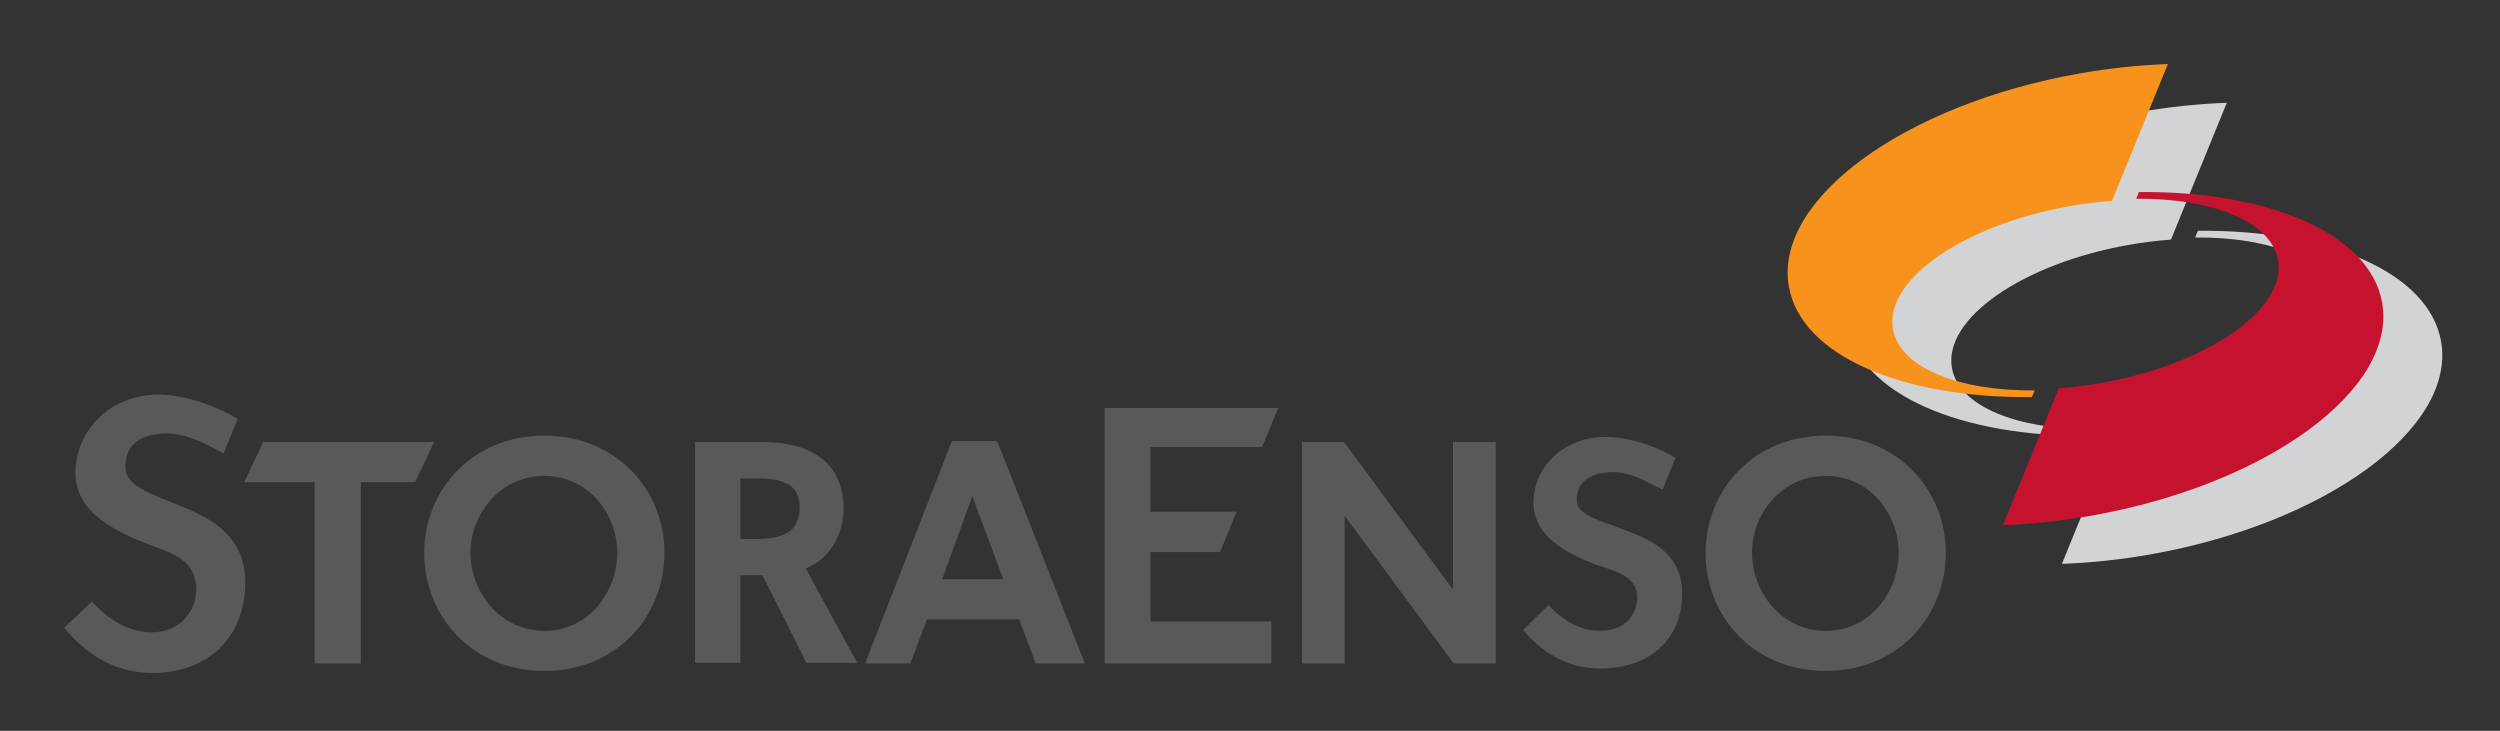 <?xml version="1.0" encoding="UTF-8" standalone="no"?>
<!-- Created with Inkscape (http://www.inkscape.org/) -->
<svg
   xmlns:svg="http://www.w3.org/2000/svg"
   xmlns="http://www.w3.org/2000/svg"
   version="1.0"
   width="799.406"
   height="233.681"
   id="svg2480"
   xml:space="preserve"><rect width="100%" height="100%" fill="#333333" stroke="none"/><defs
     id="defs2483"><clipPath
       id="clipPath2495"><path
         d="M 581.103,474.676 L 2358.43,474.676 L 2358.43,34.016 L 581.103,34.016 L 581.103,474.676 z"
         id="path2497" /></clipPath><clipPath
       id="clipPath2521"><path
         d="M 34.016,892.913 L 2358.43,892.913 L 2358.43,34.016 L 34.016,34.016 L 34.016,892.913 z"
         id="path2523" /></clipPath><clipPath
       id="clipPath2791"><path
         d="M 34.016,892.913 L 2358.43,892.913 L 2358.43,34.016 L 34.016,34.016 L 34.016,892.913 z"
         id="path2793" /></clipPath></defs><g
     transform="matrix(1.25,0,0,-1.25,-1509.287,1103.234)"
     id="g2489"><g
       transform="matrix(4.713,0,0,4.713,-4732.999,-3164.603)"
       id="g2867"><g
         transform="translate(1360.73,841.072)"
         id="g2683"><path
           d="M 0,0 C -0.83,4.704 6.23,9.883 15.78,11.567 C 17.42,11.856 19.03,12.023 20.57,12.078 L 17.54,4.652 C 16.8,4.598 16.03,4.503 15.25,4.366 C 9.48,3.348 5.18,0.359 5.65,-2.309 C 6.01,-4.399 9.2,-5.672 13.34,-5.636 L 13.19,-5.999 C 6.15,-6.071 0.66,-3.753 0,0"
           id="path2685"
           style="fill:#d2d3d5;fill-opacity:1;fill-rule:nonzero;stroke:none" /></g><g
         transform="translate(1392.93,840.203)"
         id="g2687"><path
           d="M 0,0 C 0.83,-4.705 -6.24,-9.883 -15.79,-11.567 C -17.43,-11.856 -19.04,-12.024 -20.58,-12.078 L -17.55,-4.652 C -16.8,-4.598 -16.04,-4.504 -15.26,-4.366 C -9.48,-3.348 -5.18,-0.359 -5.65,2.309 C -6.02,4.398 -9.21,5.671 -13.35,5.636 L -13.2,5.998 C -6.16,6.07 -0.67,3.753 0,0"
           id="path2689"
           style="fill:#d2d3d5;fill-opacity:1;fill-rule:nonzero;stroke:none" /></g><g
         transform="translate(1357.53,843.175)"
         id="g2691"><path
           d="M 0,0 C -0.83,4.704 6.23,9.883 15.78,11.567 C 17.42,11.856 19.03,12.023 20.57,12.078 L 17.54,4.652 C 16.8,4.598 16.03,4.503 15.25,4.366 C 9.48,3.347 5.18,0.359 5.65,-2.309 C 6.01,-4.398 9.2,-5.672 13.34,-5.636 L 13.19,-5.999 C 6.15,-6.071 0.66,-3.754 0,0"
           id="path2693"
           style="fill:#f7931d;fill-opacity:1;fill-rule:nonzero;stroke:none" /></g><g
         transform="translate(1389.73,842.306)"
         id="g2695"><path
           d="M 0,0 C 0.83,-4.705 -6.24,-9.883 -15.79,-11.567 C -17.43,-11.856 -19.04,-12.024 -20.58,-12.079 L -17.55,-4.653 C -16.8,-4.598 -16.04,-4.504 -15.26,-4.366 C -9.48,-3.348 -5.18,-0.36 -5.65,2.309 C -6.02,4.398 -9.21,5.671 -13.35,5.636 L -13.2,5.998 C -6.16,6.07 -0.67,3.753 0,0"
           id="path2697"
           style="fill:#c4122f;fill-opacity:1;fill-rule:nonzero;stroke:none" /></g><g
         transform="translate(1263.92,824.66)"
         id="g2699"><path
           d="M 0,0 L 1.51,1.417 C 2.5,0.333 3.56,-0.25 4.75,-0.25 C 6.35,-0.25 7.17,0.958 7.17,2.083 C 7.17,3.625 5.9,4.042 4.75,4.459 C 2.99,5.126 0.61,6.168 0.61,8.376 C 0.61,10.75 2.54,12.651 5.12,12.651 C 6.6,12.651 8.44,11.949 9.42,11.329 L 8.65,9.46 C 8.32,9.627 7.87,9.877 7.33,10.127 C 6.8,10.335 6.19,10.543 5.61,10.543 C 4.22,10.543 3.32,10.002 3.32,8.71 C 3.32,8.21 3.64,7.835 4.26,7.501 C 4.87,7.168 5.65,6.876 6.47,6.543 C 8.11,5.876 9.83,4.876 9.83,2.459 C 9.83,-0.417 7.91,-2.456 4.79,-2.456 C 2.99,-2.456 1.35,-1.665 0,0"
           id="path2701"
           style="fill:#58595b;fill-opacity:1;fill-rule:nonzero;stroke:none" /></g><g
         transform="translate(1280.02,832.556)"
         id="g2703"><path
           d="M 0,0 L 0,-9.839 L -2.51,-9.839 L -2.51,0 L -6.33,0 L -5.3,2.186 L 3.98,2.186 L 2.95,0 L 0,0"
           id="path2705"
           style="fill:#58595b;fill-opacity:1;fill-rule:nonzero;stroke:none" /></g><g
         transform="translate(1289.98,832.898)"
         id="g2707"><path
           d="M 0,0 C 2.41,0 3.96,-2.083 3.96,-4.165 C 3.96,-6.288 2.41,-8.411 0,-8.411 C -2.41,-8.411 -4.01,-6.288 -4.01,-4.165 C -4.01,-2.083 -2.41,0 0,0 z M 0,-10.585 C 3.92,-10.585 6.52,-7.635 6.52,-4.165 C 6.52,-0.776 3.92,2.186 0,2.186 C -3.92,2.186 -6.52,-0.776 -6.52,-4.165 C -6.52,-7.635 -3.92,-10.585 0,-10.585"
           id="path2709"
           style="fill:#58595b;fill-opacity:1;fill-rule:nonzero;stroke:none" /></g><g
         transform="translate(1301.53,832.761)"
         id="g2711"><path
           d="M 0,0 C 1.36,0 2.31,-0.284 2.31,-1.582 C 2.31,-2.921 1.36,-3.286 -0.04,-3.286 L -0.91,-3.286 L -0.91,0 L 0,0 z M 2.68,-10.01 L 5.43,-10.01 L 2.64,-4.886 C 3.99,-4.352 4.69,-2.962 4.69,-1.663 C 4.69,0.93 2.84,1.981 0.25,1.981 L -3.37,1.981 L -3.37,-10.01 L -0.91,-10.01 L -0.91,-5.255 L 0.29,-5.255 L 2.68,-10.01"
           id="path2713"
           style="fill:#58595b;fill-opacity:1;fill-rule:nonzero;stroke:none" /></g><g
         transform="translate(1313.21,831.798)"
         id="g2715"><path
           d="M 0,0 L 1.68,-4.51 L -1.64,-4.51 L 0,0 z M 3.44,-9.081 L 6.11,-9.081 L 1.35,2.993 L -1.11,2.993 L -5.82,-9.081 L -3.36,-9.081 L -2.46,-6.683 L 2.54,-6.683 L 3.44,-9.081"
           id="path2717"
           style="fill:#58595b;fill-opacity:1;fill-rule:nonzero;stroke:none" /></g><g
         transform="translate(1322.88,834.465)"
         id="g2719"><path
           d="M 0,0 L 0,-3.513 L 4.67,-3.513 L 3.78,-5.703 L 0,-5.703 L 0,-9.463 L 6.56,-9.463 L 6.56,-11.742 L -2.49,-11.742 L -2.49,2.122 L 6.93,2.122 L 6.06,0 L 0,0"
           id="path2721"
           style="fill:#58595b;fill-opacity:1;fill-rule:nonzero;stroke:none" /></g><g
         transform="translate(1333.42,830.734)"
         id="g2723"><path
           d="M 0,0 L 0,-8.017 L -2.32,-8.017 L -2.32,4.008 L -0.04,4.008 L 5.88,-4.009 L 5.88,4.008 L 8.2,4.008 L 8.2,-8.017 L 5.92,-8.017 L 0,0"
           id="path2725"
           style="fill:#58595b;fill-opacity:1;fill-rule:nonzero;stroke:none" /></g><g
         transform="translate(1343.1,824.534)"
         id="g2727"><path
           d="M 0,0 L 1.38,1.353 C 2.28,0.41 3.17,-0.041 4.19,-0.041 C 5.55,-0.041 6.2,0.861 6.2,1.763 C 6.2,2.993 4.81,3.239 3.91,3.567 C 2.4,4.141 0.57,5.084 0.57,6.888 C 0.57,8.894 2.24,10.482 4.48,10.482 C 5.79,10.482 7.38,9.912 8.27,9.342 L 7.58,7.626 C 7.22,7.789 6.85,7.995 6.41,8.2 C 5.96,8.405 5.42,8.569 4.93,8.569 C 3.7,8.569 2.92,8.076 2.92,7.093 C 2.92,6.601 3.21,6.396 3.74,6.109 C 4.28,5.863 4.97,5.658 5.67,5.371 C 7.1,4.838 8.64,4.059 8.64,1.968 C 8.64,-0.451 6.93,-2.09 4.19,-2.09 C 2.64,-2.09 1.22,-1.435 0,0"
           id="path2729"
           style="fill:#58595b;fill-opacity:1;fill-rule:nonzero;stroke:none" /></g><g
         transform="translate(1359.53,832.898)"
         id="g2731"><path
           d="M 0,0 C 2.41,0 3.96,-2.083 3.96,-4.165 C 3.96,-6.288 2.41,-8.411 0,-8.411 C -2.41,-8.411 -4,-6.288 -4,-4.165 C -4,-2.083 -2.41,0 0,0 z M 0,-10.585 C 3.92,-10.585 6.52,-7.635 6.52,-4.165 C 6.52,-0.776 3.92,2.186 0,2.186 C -3.92,2.186 -6.52,-0.776 -6.52,-4.165 C -6.52,-7.635 -3.92,-10.585 0,-10.585"
           id="path2733"
           style="fill:#58595b;fill-opacity:1;fill-rule:nonzero;stroke:none" /></g></g><g
       id="g2787"><g
         clip-path="url(#clipPath2791)"
         id="g2789"><g
           transform="translate(552.756,26.301)"
           id="g2795"><path
             d="M 0,0 L 0,0"
             id="path2797"
             style="fill:none;stroke:#ff0000;stroke-width:0.5;stroke-linecap:round;stroke-linejoin:round;stroke-miterlimit:4;stroke-dasharray:none;stroke-opacity:1" /><g
             transform="translate(0,866.737)"
             id="g2799"><path
               d="M 0,0 L 0,0"
               id="path2801"
               style="fill:none;stroke:#ff0000;stroke-width:0.5;stroke-linecap:round;stroke-linejoin:round;stroke-miterlimit:4;stroke-dasharray:none;stroke-opacity:1" /></g></g></g></g><g
       transform="translate(34.016,884.409)"
       id="g2803"><path
         d="M 0,0 L -15,0"
         id="path2805"
         style="fill:none;stroke:#ffffff;stroke-width:1.25;stroke-linecap:butt;stroke-linejoin:miter;stroke-miterlimit:10;stroke-dasharray:none;stroke-opacity:1" /><g
         transform="translate(2324.414,0)"
         id="g2807"><path
           d="M 0,0 L 15,0"
           id="path2809"
           style="fill:none;stroke:#ffffff;stroke-width:1.25;stroke-linecap:butt;stroke-linejoin:miter;stroke-miterlimit:10;stroke-dasharray:none;stroke-opacity:1" /><g
           transform="translate(-2324.414,-841.889)"
           id="g2811"><path
             d="M 0,0 L -15,0"
             id="path2813"
             style="fill:none;stroke:#ffffff;stroke-width:1.25;stroke-linecap:butt;stroke-linejoin:miter;stroke-miterlimit:10;stroke-dasharray:none;stroke-opacity:1" /><g
             transform="translate(2324.414,0)"
             id="g2815"><path
               d="M 0,0 L 15,0"
               id="path2817"
               style="fill:none;stroke:#ffffff;stroke-width:1.25;stroke-linecap:butt;stroke-linejoin:miter;stroke-miterlimit:10;stroke-dasharray:none;stroke-opacity:1" /><g
               transform="translate(-2315.91,850.393)"
               id="g2819"><path
                 d="M 0,0 L 0,15"
                 id="path2821"
                 style="fill:none;stroke:#ffffff;stroke-width:1.25;stroke-linecap:butt;stroke-linejoin:miter;stroke-miterlimit:10;stroke-dasharray:none;stroke-opacity:1" /><g
                 transform="translate(0,-858.897)"
                 id="g2823"><path
                   d="M 0,0 L 0,-15"
                   id="path2825"
                   style="fill:none;stroke:#ffffff;stroke-width:1.25;stroke-linecap:butt;stroke-linejoin:miter;stroke-miterlimit:10;stroke-dasharray:none;stroke-opacity:1" /><g
                   transform="translate(2307.4,858.897)"
                   id="g2827"><path
                     d="M 0,0 L 0,15"
                     id="path2829"
                     style="fill:none;stroke:#ffffff;stroke-width:1.25;stroke-linecap:butt;stroke-linejoin:miter;stroke-miterlimit:10;stroke-dasharray:none;stroke-opacity:1" /><g
                     transform="translate(0,-858.897)"
                     id="g2831"><path
                       d="M 0,0 L 0,-15"
                       id="path2833"
                       style="fill:none;stroke:#ffffff;stroke-width:1.25;stroke-linecap:butt;stroke-linejoin:miter;stroke-miterlimit:10;stroke-dasharray:none;stroke-opacity:1" /></g></g></g></g></g></g></g></g><g
       transform="translate(34.016,884.409)"
       id="g2835"><path
         d="M 0,0 L -15,0"
         id="path2837"
         style="fill:none;stroke:#000000;stroke-width:0.25;stroke-linecap:butt;stroke-linejoin:miter;stroke-miterlimit:10;stroke-dasharray:none;stroke-opacity:1" /><g
         transform="translate(2324.414,0)"
         id="g2839"><path
           d="M 0,0 L 15,0"
           id="path2841"
           style="fill:none;stroke:#000000;stroke-width:0.25;stroke-linecap:butt;stroke-linejoin:miter;stroke-miterlimit:10;stroke-dasharray:none;stroke-opacity:1" /><g
           transform="translate(-2324.414,-841.889)"
           id="g2843"><path
             d="M 0,0 L -15,0"
             id="path2845"
             style="fill:none;stroke:#000000;stroke-width:0.25;stroke-linecap:butt;stroke-linejoin:miter;stroke-miterlimit:10;stroke-dasharray:none;stroke-opacity:1" /><g
             transform="translate(2324.414,0)"
             id="g2847"><path
               d="M 0,0 L 15,0"
               id="path2849"
               style="fill:none;stroke:#000000;stroke-width:0.25;stroke-linecap:butt;stroke-linejoin:miter;stroke-miterlimit:10;stroke-dasharray:none;stroke-opacity:1" /><g
               transform="translate(-2315.91,850.393)"
               id="g2851"><path
                 d="M 0,0 L 0,15"
                 id="path2853"
                 style="fill:none;stroke:#000000;stroke-width:0.25;stroke-linecap:butt;stroke-linejoin:miter;stroke-miterlimit:10;stroke-dasharray:none;stroke-opacity:1" /><g
                 transform="translate(0,-858.897)"
                 id="g2855"><path
                   d="M 0,0 L 0,-15"
                   id="path2857"
                   style="fill:none;stroke:#000000;stroke-width:0.25;stroke-linecap:butt;stroke-linejoin:miter;stroke-miterlimit:10;stroke-dasharray:none;stroke-opacity:1" /><g
                   transform="translate(2307.4,858.897)"
                   id="g2859"><path
                     d="M 0,0 L 0,15"
                     id="path2861"
                     style="fill:none;stroke:#000000;stroke-width:0.25;stroke-linecap:butt;stroke-linejoin:miter;stroke-miterlimit:10;stroke-dasharray:none;stroke-opacity:1" /><g
                     transform="translate(0,-858.897)"
                     id="g2863"><path
                       d="M 0,0 L 0,-15"
                       id="path2865"
                       style="fill:none;stroke:#000000;stroke-width:0.25;stroke-linecap:butt;stroke-linejoin:miter;stroke-miterlimit:10;stroke-dasharray:none;stroke-opacity:1" /></g></g></g></g></g></g></g></g></g></svg>